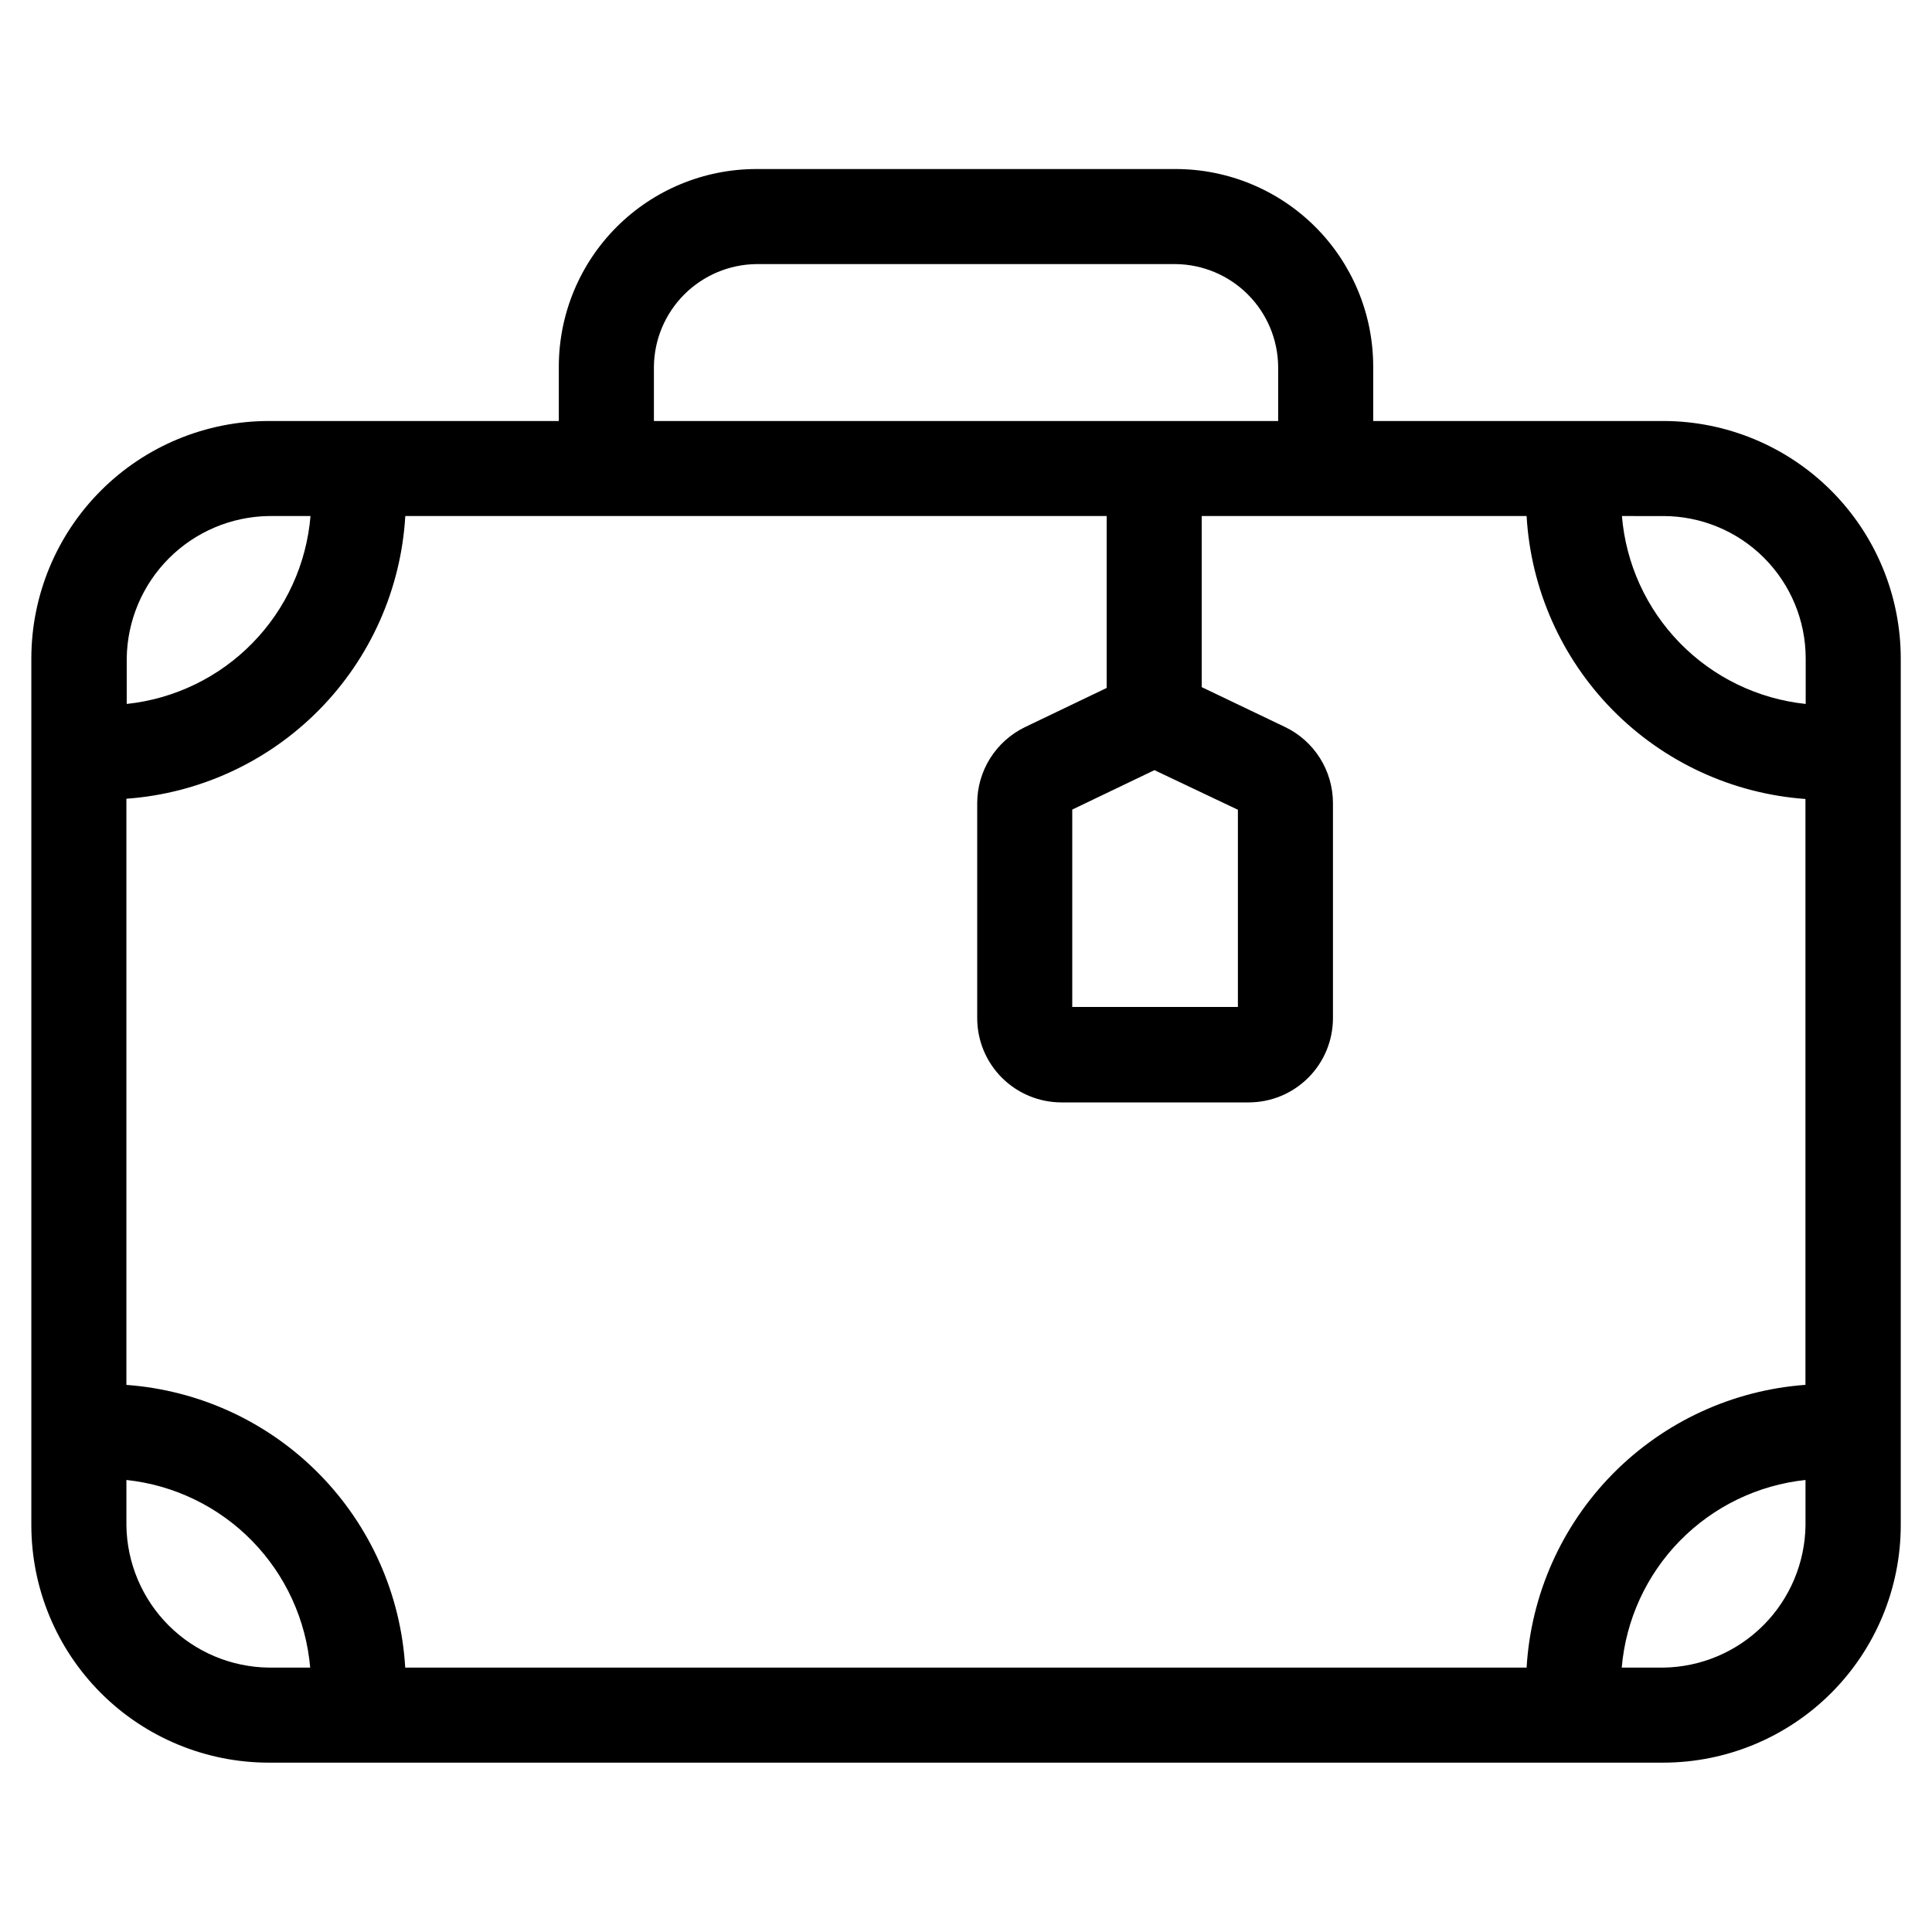 <?xml version="1.0" encoding="UTF-8"?>
<!-- Uploaded to: ICON Repo, www.svgrepo.com, Generator: ICON Repo Mixer Tools -->
<svg fill="#000000" width="800px" height="800px" version="1.1" viewBox="144 144 512 512" xmlns="http://www.w3.org/2000/svg">
 <path d="m584.81 255.57h-76.898v-14.477c-0.016-13.863-5.531-27.156-15.336-36.961-9.805-9.801-23.094-15.316-36.961-15.336h-111.21c-13.867 0.016-27.16 5.527-36.969 15.332-9.805 9.805-15.324 23.098-15.344 36.965v14.477h-76.828c-16.68 0-32.676 6.617-44.48 18.398-11.801 11.781-18.449 27.766-18.48 44.441v229.8c0.016 16.691 6.652 32.691 18.457 44.488 11.809 11.797 27.812 18.422 44.504 18.422h22.469 1.043c0.121 0.008 0.246 0.008 0.367 0h321.7c0.117 0.008 0.234 0.008 0.352 0h1.043 22.57c16.68-0.02 32.672-6.652 44.465-18.445 11.793-11.793 18.426-27.785 18.445-44.465v-229.8c-0.035-16.668-6.68-32.641-18.469-44.418-11.793-11.781-27.773-18.406-44.441-18.422zm0 25.191v-0.004c10 0.012 19.59 3.988 26.66 11.059 7.074 7.074 11.051 16.66 11.059 26.66v12.078c-12.645-1.336-24.43-7.039-33.32-16.129-8.891-9.09-14.328-20.996-15.383-33.668zm-240.4-66.773h111.21c7.164 0.09 14.004 2.977 19.066 8.039s7.949 11.906 8.039 19.066v14.477h-165.43v-14.477c0.098-7.164 2.984-14.004 8.051-19.066s11.91-7.949 19.07-8.039zm105.53 134.11 22.117 10.496v52.262h-43.898v-52.312zm-142.07-67.344h129.41v45.562l-21.648 10.379c-3.789 1.832-6.984 4.695-9.227 8.258-2.238 3.562-3.43 7.688-3.434 11.895v56.98c0.004 5.918 2.356 11.594 6.539 15.777 4.188 4.184 9.859 6.539 15.777 6.543h49.645c5.918-0.004 11.59-2.359 15.773-6.543 4.188-4.184 6.539-9.859 6.543-15.777v-57.047c-0.012-4.223-1.215-8.352-3.473-11.918-2.258-3.566-5.481-6.422-9.289-8.234l-22.016-10.531v-45.344h86.102-0.004c1.109 19.344 9.219 37.617 22.816 51.418 13.598 13.797 31.754 22.176 51.078 23.566v155.26c-19.309 1.41-37.449 9.785-51.039 23.57-13.594 13.785-21.715 32.039-22.855 51.363h-297.18c-1.133-19.324-9.254-37.578-22.848-51.363-13.594-13.781-31.734-22.152-51.043-23.555v-155.34c19.312-1.387 37.465-9.754 51.062-23.539 13.602-13.781 21.723-32.047 22.848-51.379zm-92.598 0h11.016c-1.051 12.672-6.492 24.578-15.383 33.668-8.891 9.09-20.676 14.793-33.32 16.129v-12.078c0.133-9.957 4.144-19.469 11.18-26.512 7.039-7.047 16.551-11.066 26.508-11.207zm-37.77 267.46v-12.008c12.629 1.348 24.395 7.043 33.281 16.117s14.336 20.957 15.418 33.609h-10.93c-9.973-0.113-19.508-4.121-26.566-11.168-7.055-7.051-11.078-16.578-11.203-26.551zm407.31 37.719h-11.035c1.082-12.656 6.531-24.539 15.418-33.613 8.887-9.074 20.656-14.77 33.285-16.113v12.008c-0.129 9.953-4.141 19.465-11.172 26.512-7.035 7.043-16.543 11.062-26.496 11.207z"/>
</svg>